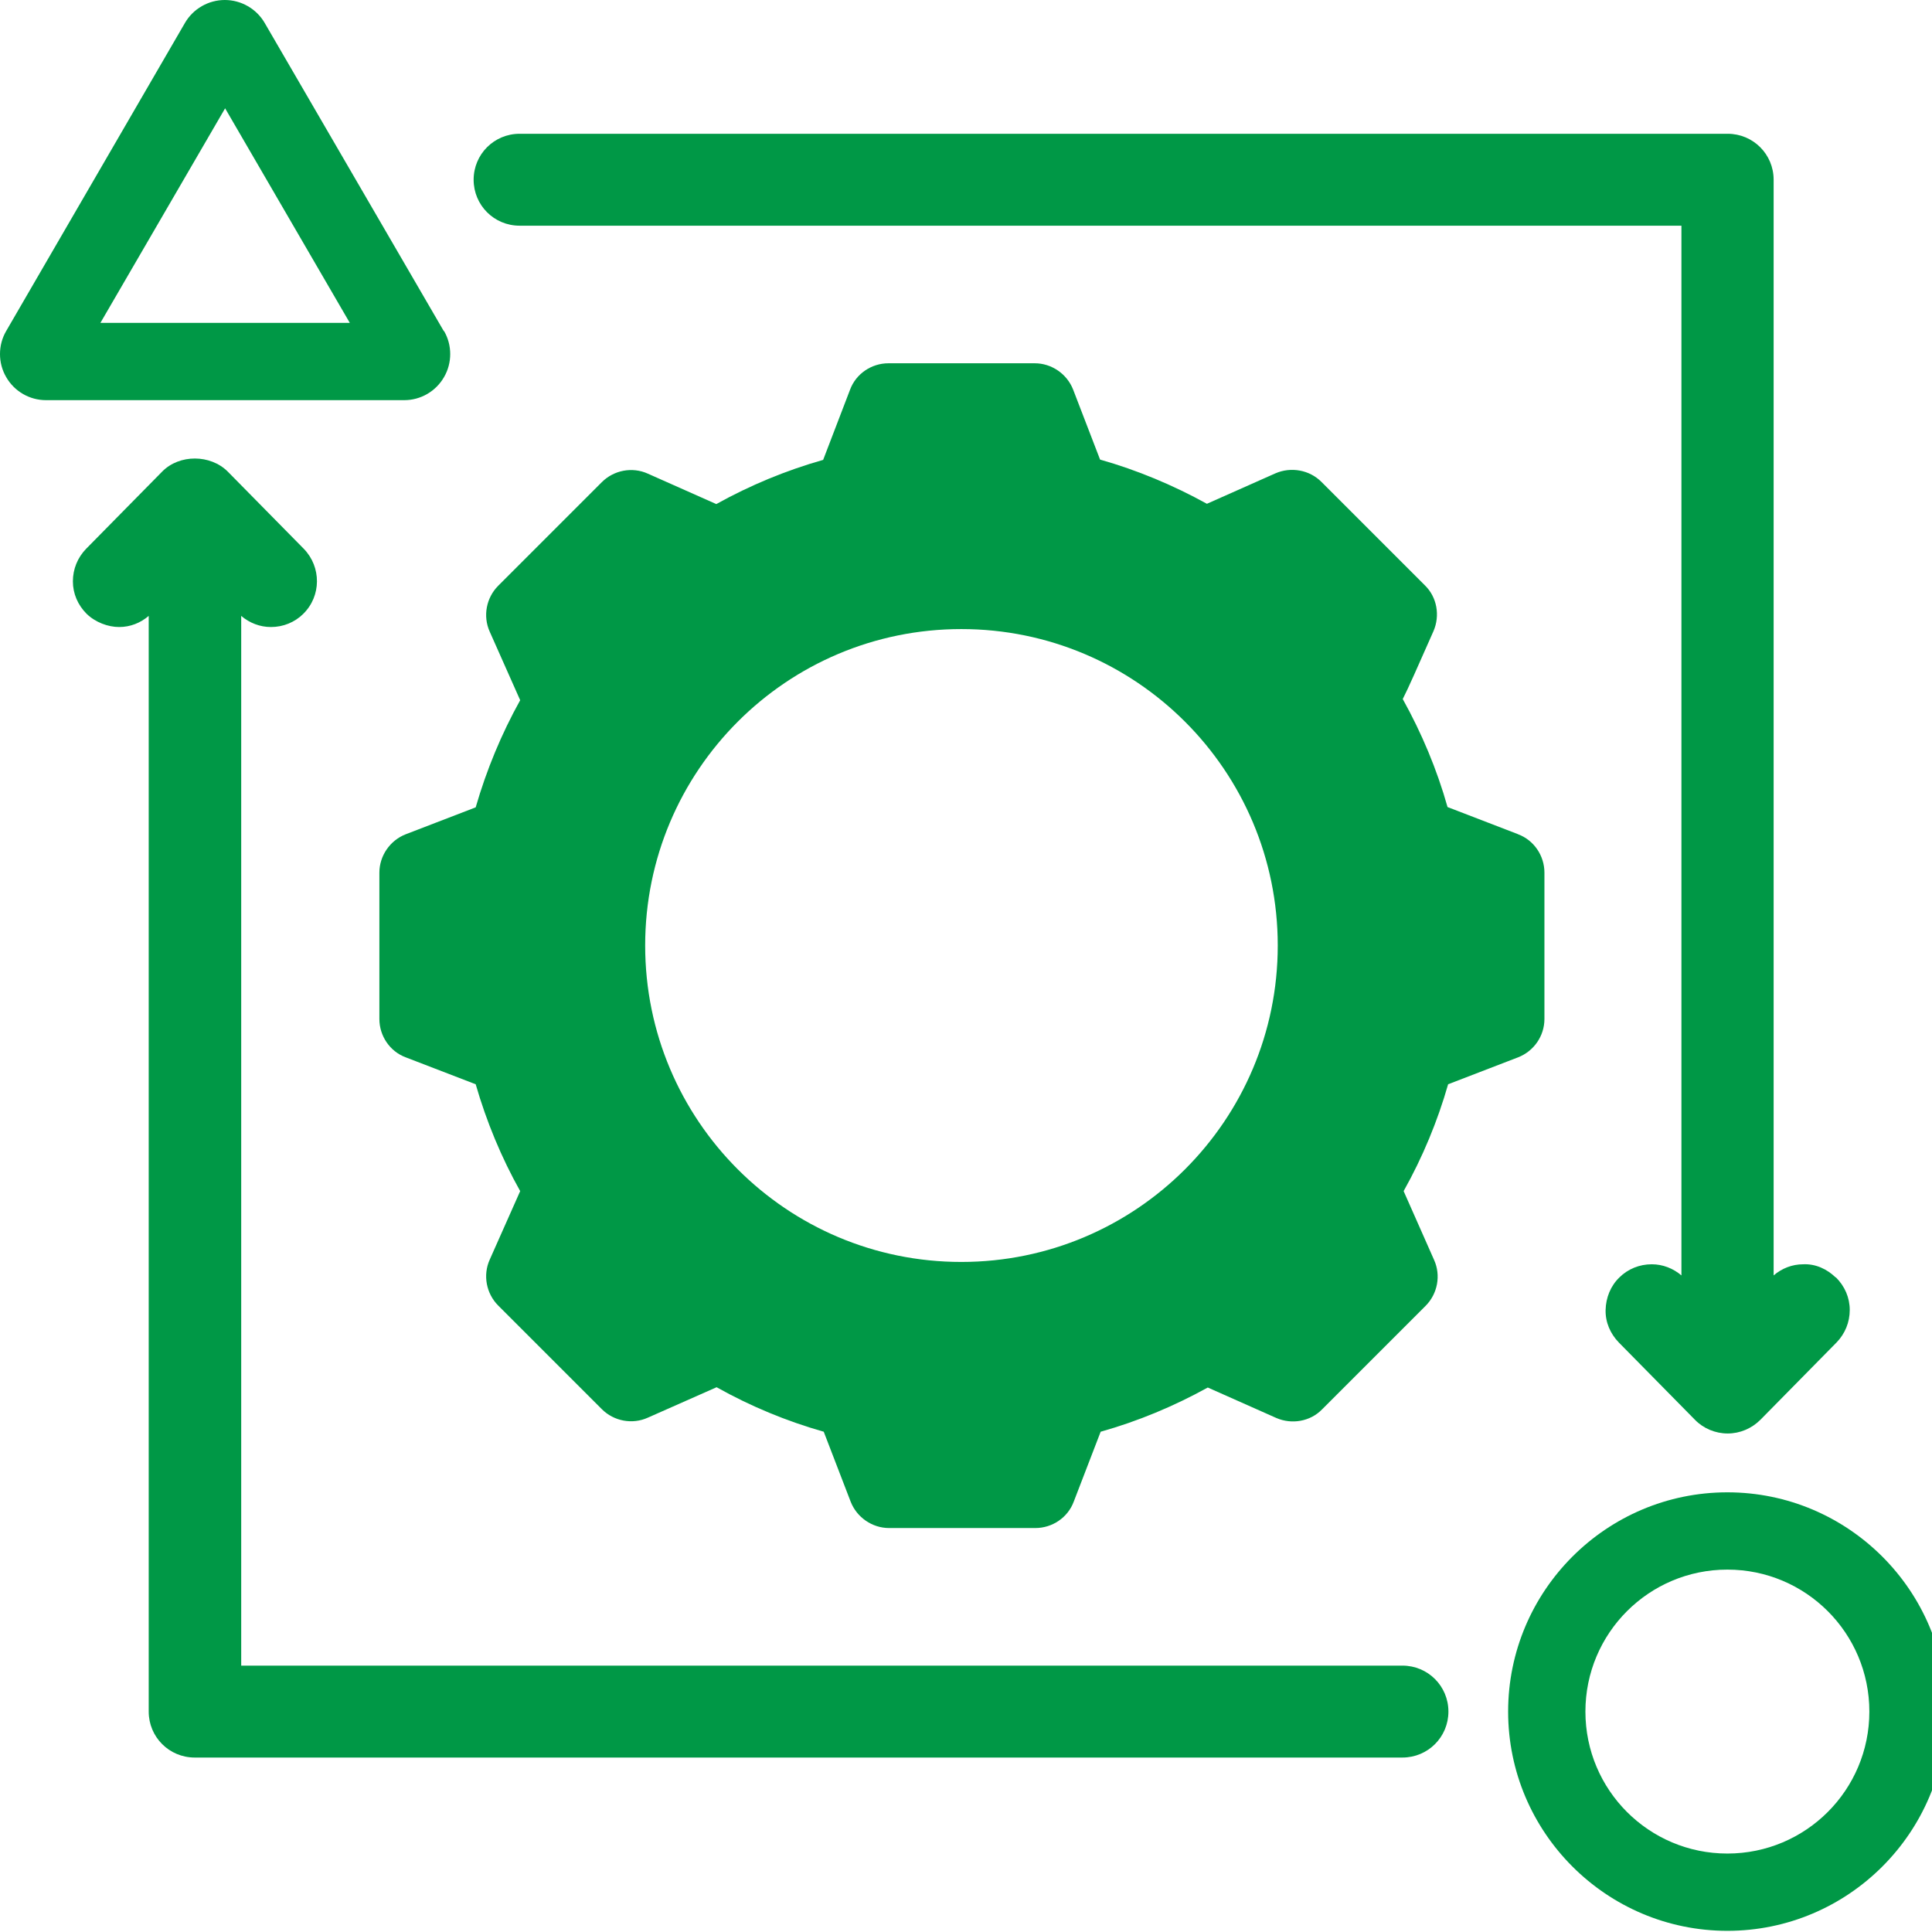 <?xml version="1.0" encoding="UTF-8"?>
<svg id="Vrstva_1" data-name="Vrstva 1" xmlns="http://www.w3.org/2000/svg" viewBox="0 0 66 66">
  <defs>
    <style>
      .cls-1 {
        fill: #009846;
        stroke-width: 0px;
      }
    </style>
  </defs>
  <path class="cls-1" d="M15.16,11.31L9.04.78c-.28-.48-.8-.78-1.36-.78s-1.08.3-1.36.78L.21,11.31c-.28.48-.28,1.09,0,1.57.28.49.8.79,1.36.79h12.24c.56,0,1.08-.3,1.36-.79.28-.48.28-1.09,0-1.57ZM3.43,11.03L7.69,3.7l4.26,7.33H3.43Z"/>
  <g>
    <path class="cls-1" d="M62.71,43.64c-.3-.29-.69-.47-1.11-.45-.38,0-.73.14-1.01.38V6.14c0-.87-.7-1.57-1.57-1.57H17.75c-.87,0-1.57.7-1.57,1.57s.7,1.57,1.57,1.57h39.69v35.86c-.28-.24-.64-.38-1.01-.38h-.01c-.41,0-.81.16-1.1.45-.3.29-.46.69-.47,1.11s.16.81.45,1.11l2.6,2.64c.29.3.7.47,1.12.47s.82-.17,1.12-.47l2.6-2.64c.29-.3.45-.69.45-1.11,0-.42-.17-.81-.47-1.11Z"/>
    <path class="cls-1" d="M47.93,56.9H8.24V21.04c.28.24.64.38,1.01.38h.01c.41,0,.81-.16,1.1-.45.62-.61.62-1.6.02-2.22l-2.6-2.64c-.59-.59-1.65-.6-2.24,0l-2.6,2.64c-.29.3-.45.69-.45,1.11,0,.42.17.81.47,1.11.3.29.73.45,1.11.45.38,0,.73-.14,1.01-.38v37.43c0,.87.7,1.57,1.57,1.57h41.26c.87,0,1.57-.7,1.57-1.57s-.7-1.57-1.57-1.57Z"/>
  </g>
  <path class="cls-1" d="M51.84,28.49l-2.39-.92c-.36-1.28-.88-2.52-1.53-3.69.2-.39.5-1.08,1.05-2.32.23-.53.12-1.16-.29-1.56l-3.54-3.54c-.41-.41-1.04-.52-1.57-.29l-2.34,1.04c-1.16-.64-2.38-1.15-3.65-1.51l-.92-2.39c-.21-.54-.74-.9-1.31-.9h-5c-.58,0-1.11.36-1.31.9l-.92,2.4c-1.27.36-2.5.87-3.65,1.51l-2.34-1.04c-.53-.24-1.16-.12-1.57.29l-3.54,3.54c-.41.41-.53,1.04-.29,1.57l1.04,2.34c-.64,1.15-1.15,2.38-1.52,3.66l-2.39.92c-.54.21-.9.74-.9,1.31v5c0,.58.36,1.11.9,1.31l2.39.92c.37,1.28.88,2.51,1.52,3.65l-1.04,2.34c-.24.53-.12,1.16.29,1.57l3.54,3.54c.41.41,1.04.53,1.57.29l2.35-1.04c1.16.65,2.39,1.16,3.66,1.52l.92,2.39c.21.54.74.9,1.31.9h5c.58,0,1.11-.36,1.31-.9l.92-2.39c1.28-.36,2.5-.87,3.66-1.51l2.34,1.04c.53.23,1.16.12,1.56-.29l3.54-3.54c.41-.41.53-1.04.29-1.57l-1.04-2.35c.65-1.16,1.16-2.39,1.52-3.65l2.39-.92c.54-.21.9-.73.9-1.31v-5c0-.58-.36-1.11-.9-1.31ZM32.84,43.11c-5.97,0-10.8-4.84-10.8-10.81s4.83-10.81,10.8-10.81,10.81,4.84,10.81,10.81-4.84,10.81-10.81,10.81Z"/>
  <path class="cls-1" d="M59.01,50.98c-4.13,0-7.49,3.36-7.49,7.49s3.36,7.49,7.49,7.49,7.49-3.36,7.49-7.49-3.36-7.49-7.49-7.49ZM59.01,63.32c-2.68,0-4.85-2.17-4.85-4.85s2.17-4.85,4.85-4.85,4.85,2.17,4.85,4.85-2.17,4.85-4.85,4.85Z"/>
</svg>
